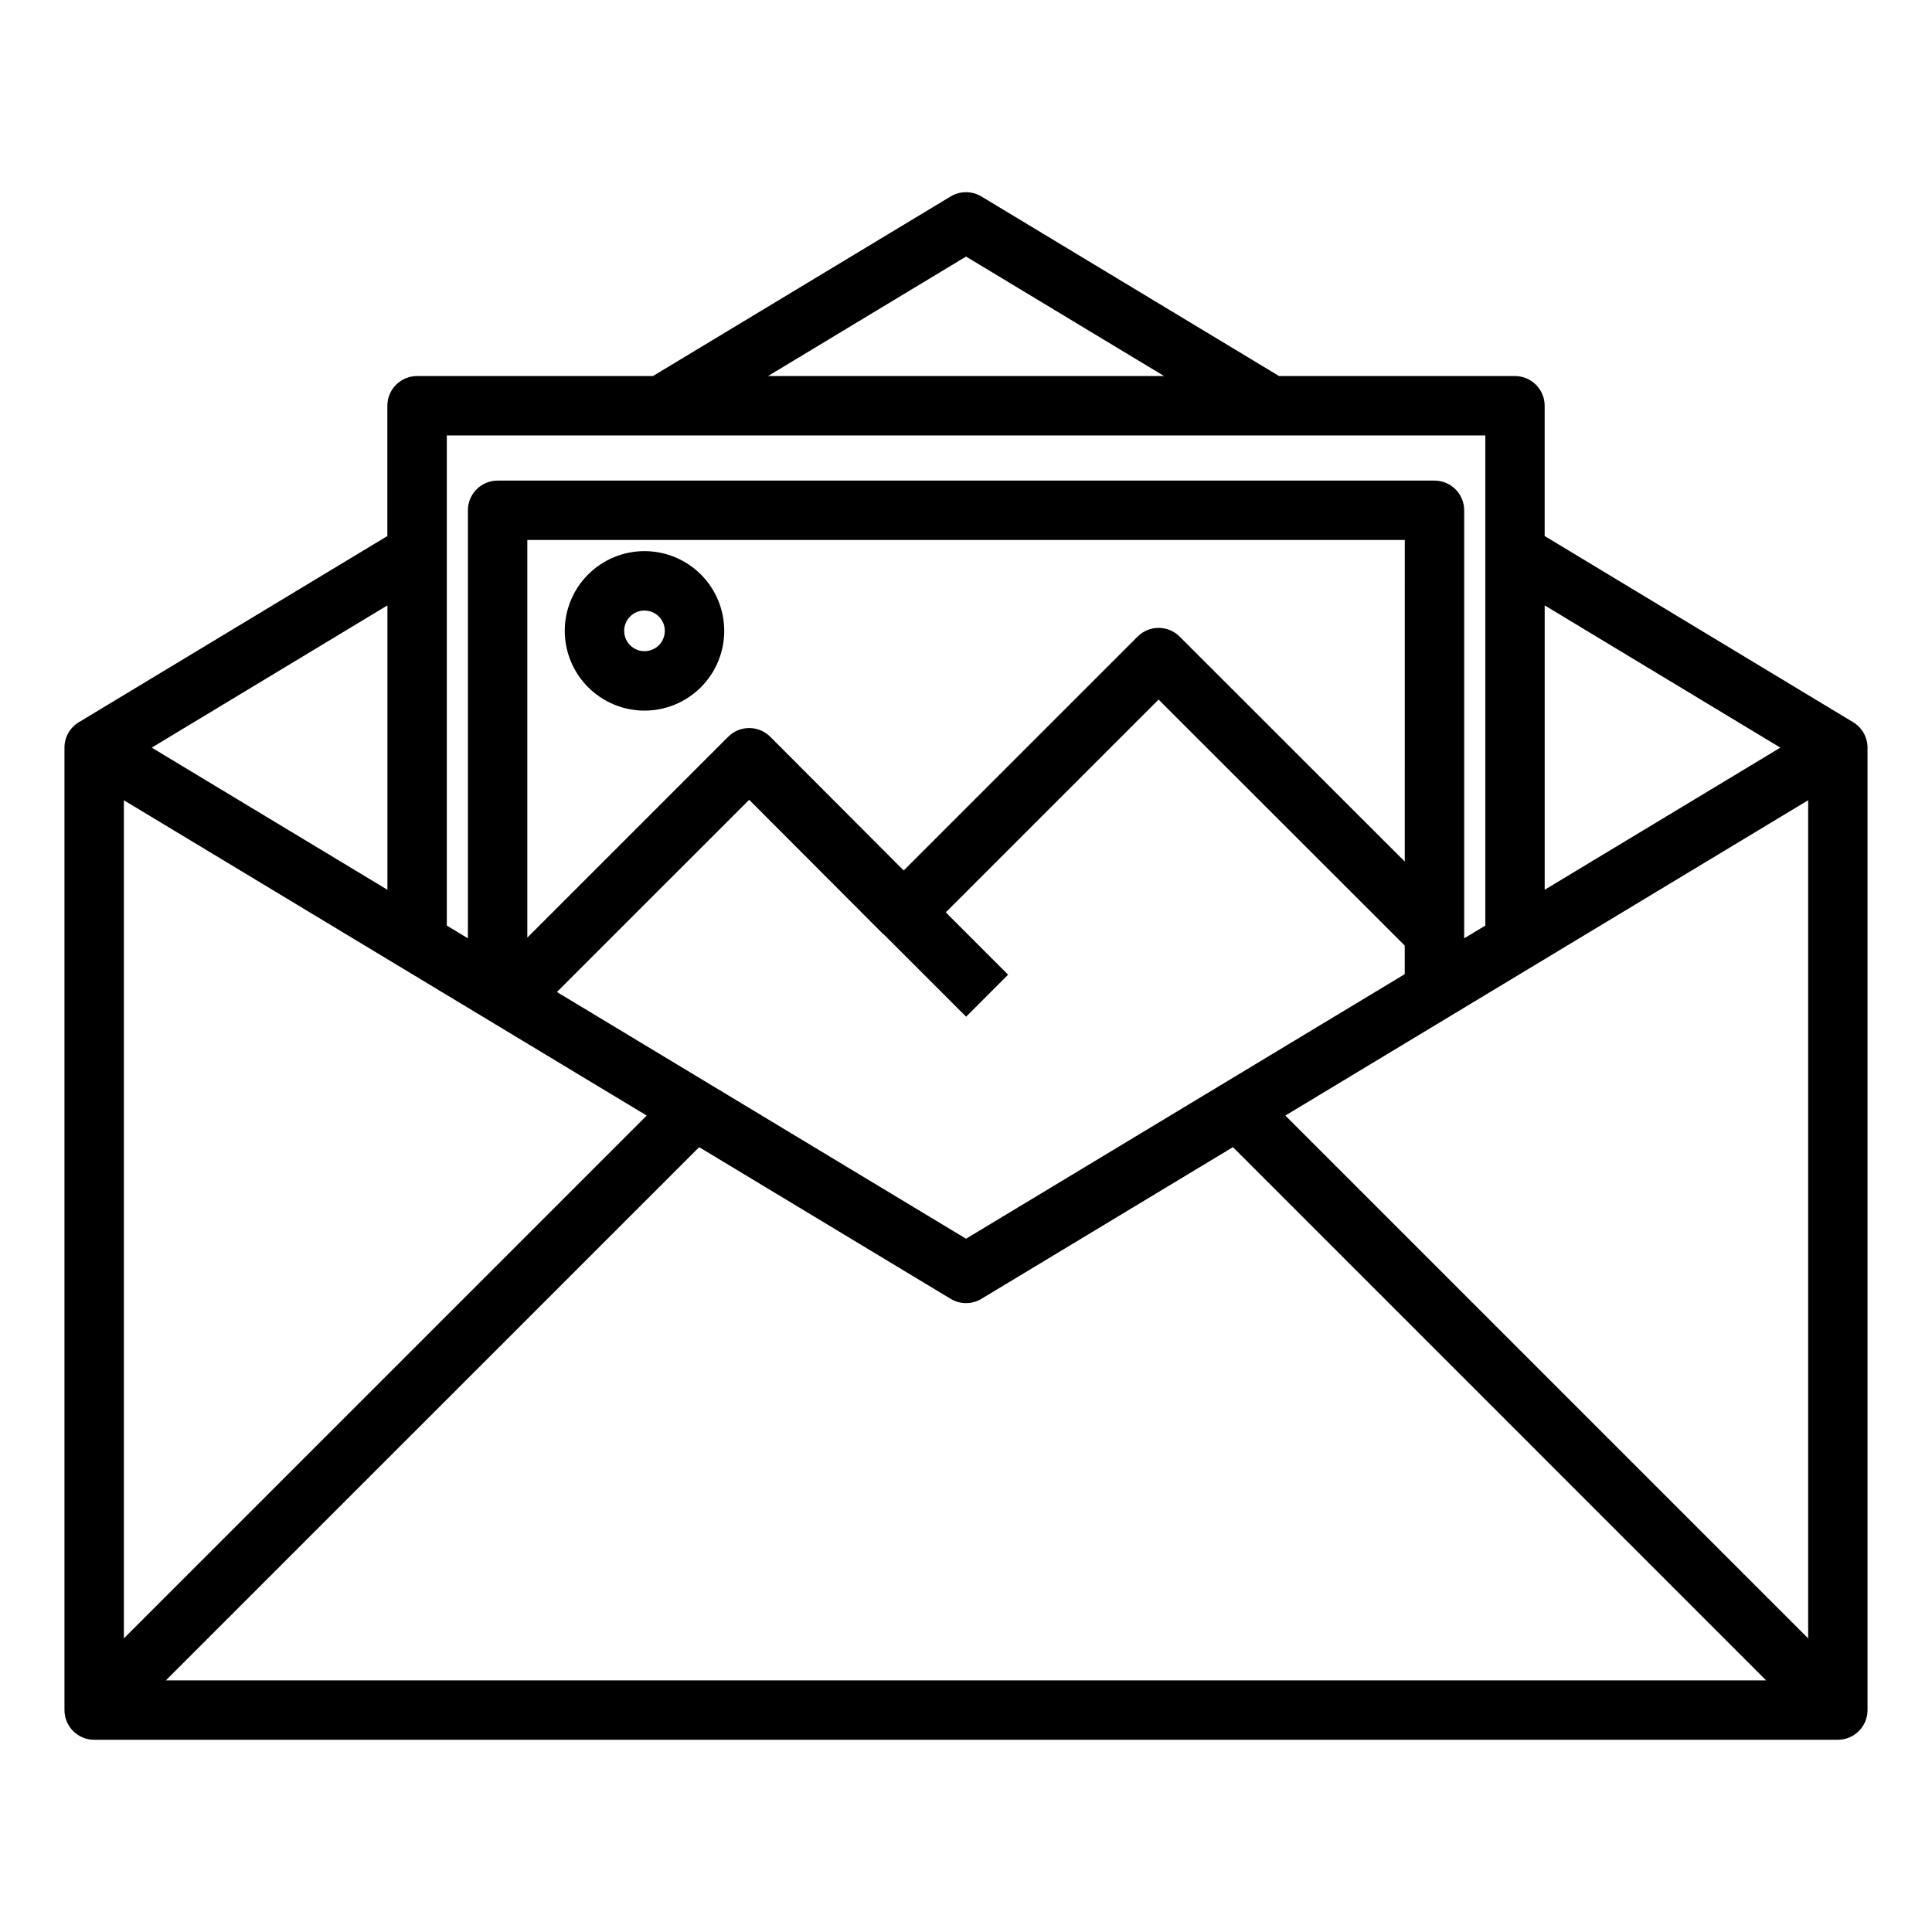 <?xml version="1.0" encoding="UTF-8"?>
<!-- Uploaded to: SVG Repo, www.svgrepo.com, Generator: SVG Repo Mixer Tools -->
<svg fill="#000000" width="800px" height="800px" version="1.1" viewBox="144 144 512 512" xmlns="http://www.w3.org/2000/svg">
 <g>
  <path d="m314.8 332.32c5.606 0 10.98-2.227 14.941-6.191 3.965-3.965 6.188-9.34 6.188-14.941 0-5.606-2.227-10.98-6.191-14.945-3.961-3.961-9.336-6.188-14.941-6.188s-10.98 2.227-14.941 6.191c-3.965 3.961-6.191 9.336-6.191 14.941 0.008 5.606 2.234 10.977 6.199 14.938 3.961 3.965 9.336 6.191 14.938 6.195zm0-26.523v0.004c2.18 0 4.144 1.312 4.977 3.328 0.832 2.012 0.371 4.332-1.172 5.871-1.539 1.539-3.859 2-5.871 1.168-2.012-0.836-3.324-2.801-3.324-4.981 0.004-2.977 2.414-5.387 5.391-5.387z"/>
  <path d="m635.11 335.4-81.758-49.348v-34.52c0.004-2.09-0.828-4.094-2.305-5.57-1.477-1.477-3.477-2.305-5.566-2.305h-62.52l-78.891-47.598c-2.504-1.504-5.633-1.504-8.133 0l-78.895 47.598h-62.516c-4.348 0-7.871 3.527-7.871 7.875v34.523l-81.766 49.344c-2.363 1.422-3.809 3.977-3.805 6.738v255.05c0 4.348 3.523 7.871 7.871 7.871h462.09c2.09 0 4.09-0.828 5.566-2.305 1.477-1.477 2.305-3.481 2.305-5.566v-255.05c0-2.754-1.441-5.312-3.805-6.734zm-458.28 20.676 138.55 83.559-138.55 138.55zm223.18 116.2-108.42-65.383 50.949-50.941 35.363 35.438v-0.004c0.219 0.219 0.453 0.426 0.699 0.617l21.43 21.43 11.129-11.133-16.516-16.516 56.391-56.387 65.234 65.195v7.566zm116.27-99.945-59.672-59.633c-3.074-3.07-8.059-3.066-11.133 0.004l-61.988 61.984-35.363-35.438c-1.477-1.477-3.481-2.309-5.57-2.309h-0.004c-2.09 0-4.09 0.832-5.566 2.305l-53.238 53.238v-105.38h232.54zm-187 75.676 66.664 40.203c2.5 1.508 5.629 1.508 8.133 0l66.664-40.207 141.3 141.31h-424.08zm155.35-8.375 138.55-83.559v222.11zm131.18-97.5-62.453 37.664v-75.359zm-215.8-130.14 52.477 31.66h-104.95zm137.61 47.406v129.89l-5.598 3.375v-113.43c0-2.086-0.828-4.09-2.305-5.566-1.477-1.477-3.481-2.305-5.566-2.305h-248.28c-4.348 0-7.871 3.523-7.871 7.871v113.43l-5.59-3.371v-129.89zm-290.95 45.035v75.363l-62.461-37.668z"/>
 </g>
</svg>